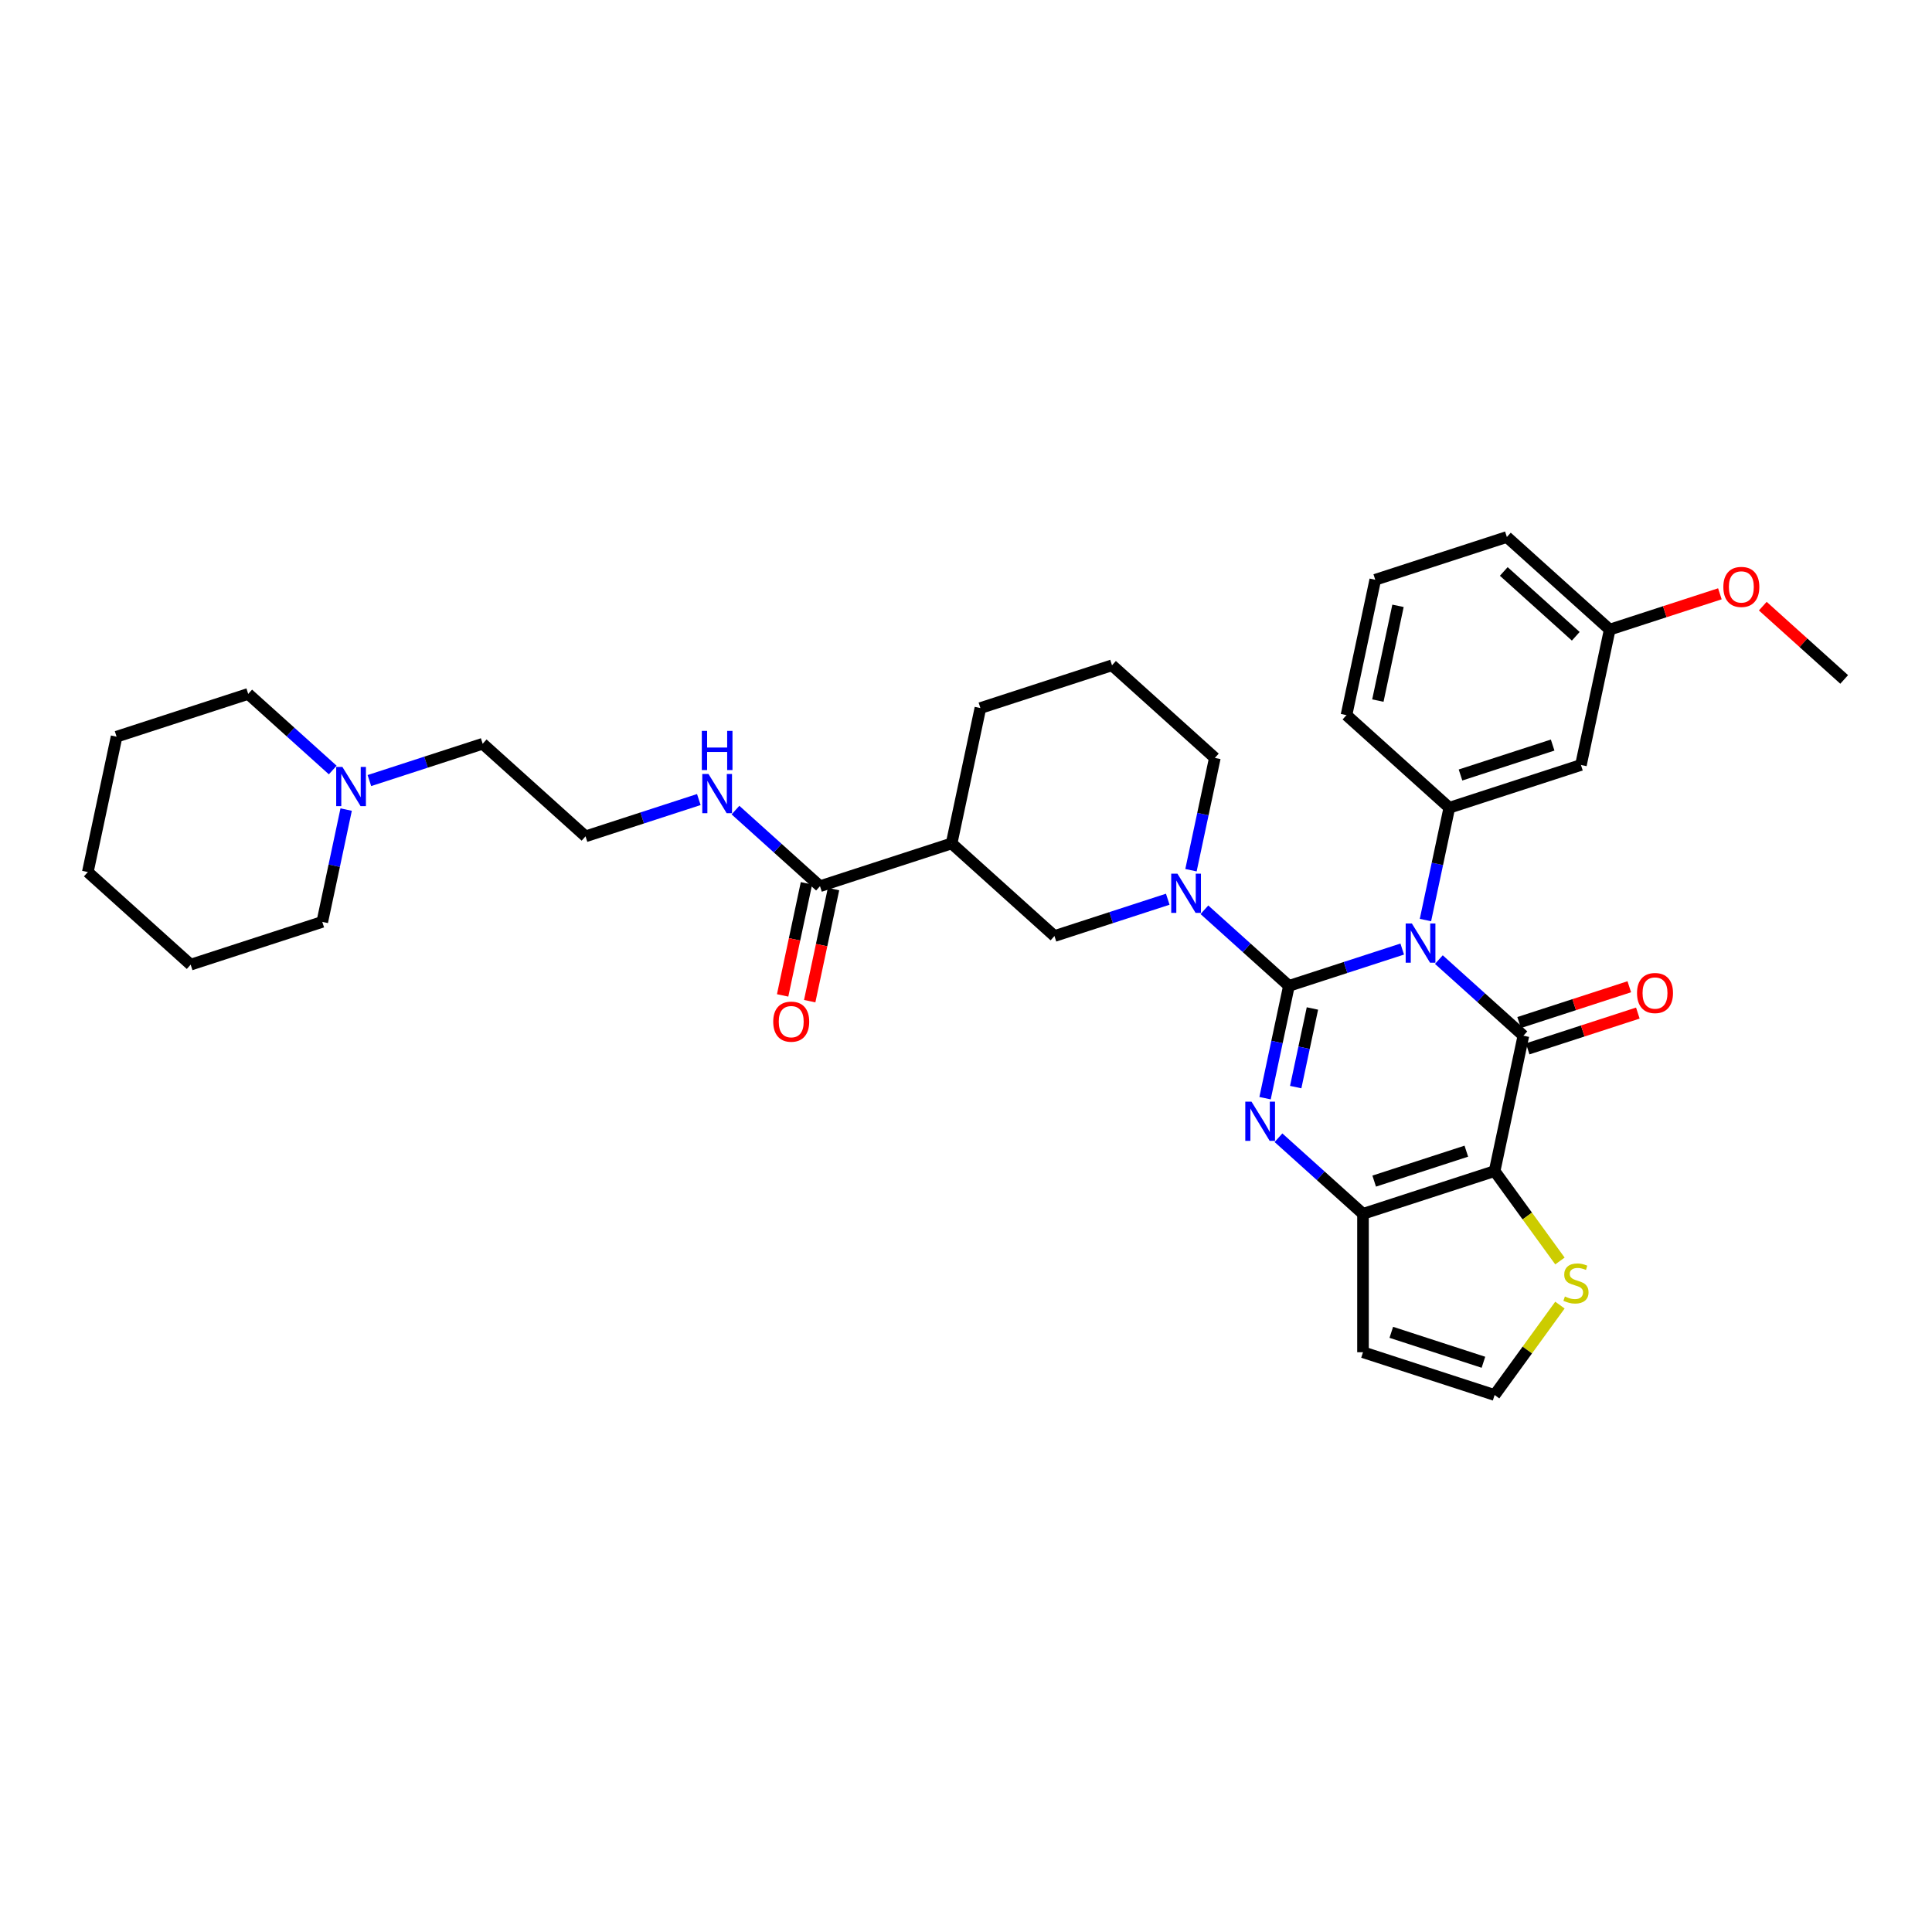 <?xml version='1.0' encoding='iso-8859-1'?>
<svg version='1.1' baseProfile='full'
              xmlns='http://www.w3.org/2000/svg'
                      xmlns:rdkit='http://www.rdkit.org/xml'
                      xmlns:xlink='http://www.w3.org/1999/xlink'
                  xml:space='preserve'
width='1000px' height='1000px' viewBox='0 0 1000 1000'>
<!-- END OF HEADER -->
<rect style='opacity:1.0;fill:#FFFFFF;stroke:none' width='1000' height='1000' x='0' y='0'> </rect>
<path class='bond-0' d='M 667.146,510.285 L 696.468,500.758' style='fill:none;fill-rule:evenodd;stroke:#000000;stroke-width:6px;stroke-linecap:butt;stroke-linejoin:miter;stroke-opacity:1' />
<path class='bond-0' d='M 696.468,500.758 L 725.789,491.231' style='fill:none;fill-rule:evenodd;stroke:#0000FF;stroke-width:6px;stroke-linecap:butt;stroke-linejoin:miter;stroke-opacity:1' />
<path class='bond-2' d='M 667.146,510.285 L 660.968,539.352' style='fill:none;fill-rule:evenodd;stroke:#000000;stroke-width:6px;stroke-linecap:butt;stroke-linejoin:miter;stroke-opacity:1' />
<path class='bond-2' d='M 660.968,539.352 L 654.79,568.418' style='fill:none;fill-rule:evenodd;stroke:#0000FF;stroke-width:6px;stroke-linecap:butt;stroke-linejoin:miter;stroke-opacity:1' />
<path class='bond-2' d='M 679.306,521.984 L 674.981,542.33' style='fill:none;fill-rule:evenodd;stroke:#000000;stroke-width:6px;stroke-linecap:butt;stroke-linejoin:miter;stroke-opacity:1' />
<path class='bond-2' d='M 674.981,542.33 L 670.657,562.677' style='fill:none;fill-rule:evenodd;stroke:#0000FF;stroke-width:6px;stroke-linecap:butt;stroke-linejoin:miter;stroke-opacity:1' />
<path class='bond-5' d='M 667.146,510.285 L 645.272,490.589' style='fill:none;fill-rule:evenodd;stroke:#000000;stroke-width:6px;stroke-linecap:butt;stroke-linejoin:miter;stroke-opacity:1' />
<path class='bond-5' d='M 645.272,490.589 L 623.397,470.893' style='fill:none;fill-rule:evenodd;stroke:#0000FF;stroke-width:6px;stroke-linecap:butt;stroke-linejoin:miter;stroke-opacity:1' />
<path class='bond-1' d='M 744.757,496.689 L 766.632,516.385' style='fill:none;fill-rule:evenodd;stroke:#0000FF;stroke-width:6px;stroke-linecap:butt;stroke-linejoin:miter;stroke-opacity:1' />
<path class='bond-1' d='M 766.632,516.385 L 788.506,536.081' style='fill:none;fill-rule:evenodd;stroke:#000000;stroke-width:6px;stroke-linecap:butt;stroke-linejoin:miter;stroke-opacity:1' />
<path class='bond-6' d='M 737.809,476.216 L 743.988,447.149' style='fill:none;fill-rule:evenodd;stroke:#0000FF;stroke-width:6px;stroke-linecap:butt;stroke-linejoin:miter;stroke-opacity:1' />
<path class='bond-6' d='M 743.988,447.149 L 750.166,418.082' style='fill:none;fill-rule:evenodd;stroke:#000000;stroke-width:6px;stroke-linecap:butt;stroke-linejoin:miter;stroke-opacity:1' />
<path class='bond-13' d='M 790.72,542.894 L 819.231,533.63' style='fill:none;fill-rule:evenodd;stroke:#000000;stroke-width:6px;stroke-linecap:butt;stroke-linejoin:miter;stroke-opacity:1' />
<path class='bond-13' d='M 819.231,533.63 L 847.743,524.366' style='fill:none;fill-rule:evenodd;stroke:#FF0000;stroke-width:6px;stroke-linecap:butt;stroke-linejoin:miter;stroke-opacity:1' />
<path class='bond-13' d='M 786.293,529.268 L 814.804,520.004' style='fill:none;fill-rule:evenodd;stroke:#000000;stroke-width:6px;stroke-linecap:butt;stroke-linejoin:miter;stroke-opacity:1' />
<path class='bond-13' d='M 814.804,520.004 L 843.316,510.74' style='fill:none;fill-rule:evenodd;stroke:#FF0000;stroke-width:6px;stroke-linecap:butt;stroke-linejoin:miter;stroke-opacity:1' />
<path class='bond-34' d='M 788.506,536.081 L 773.613,606.148' style='fill:none;fill-rule:evenodd;stroke:#000000;stroke-width:6px;stroke-linecap:butt;stroke-linejoin:miter;stroke-opacity:1' />
<path class='bond-4' d='M 661.737,588.892 L 683.612,608.588' style='fill:none;fill-rule:evenodd;stroke:#0000FF;stroke-width:6px;stroke-linecap:butt;stroke-linejoin:miter;stroke-opacity:1' />
<path class='bond-4' d='M 683.612,608.588 L 705.486,628.284' style='fill:none;fill-rule:evenodd;stroke:#000000;stroke-width:6px;stroke-linecap:butt;stroke-linejoin:miter;stroke-opacity:1' />
<path class='bond-3' d='M 773.613,606.148 L 705.486,628.284' style='fill:none;fill-rule:evenodd;stroke:#000000;stroke-width:6px;stroke-linecap:butt;stroke-linejoin:miter;stroke-opacity:1' />
<path class='bond-3' d='M 758.967,595.843 L 711.278,611.338' style='fill:none;fill-rule:evenodd;stroke:#000000;stroke-width:6px;stroke-linecap:butt;stroke-linejoin:miter;stroke-opacity:1' />
<path class='bond-8' d='M 773.613,606.148 L 790.518,629.415' style='fill:none;fill-rule:evenodd;stroke:#000000;stroke-width:6px;stroke-linecap:butt;stroke-linejoin:miter;stroke-opacity:1' />
<path class='bond-8' d='M 790.518,629.415 L 807.422,652.683' style='fill:none;fill-rule:evenodd;stroke:#CCCC00;stroke-width:6px;stroke-linecap:butt;stroke-linejoin:miter;stroke-opacity:1' />
<path class='bond-11' d='M 705.486,628.284 L 705.486,699.916' style='fill:none;fill-rule:evenodd;stroke:#000000;stroke-width:6px;stroke-linecap:butt;stroke-linejoin:miter;stroke-opacity:1' />
<path class='bond-9' d='M 604.429,465.435 L 575.108,474.962' style='fill:none;fill-rule:evenodd;stroke:#0000FF;stroke-width:6px;stroke-linecap:butt;stroke-linejoin:miter;stroke-opacity:1' />
<path class='bond-9' d='M 575.108,474.962 L 545.787,484.489' style='fill:none;fill-rule:evenodd;stroke:#000000;stroke-width:6px;stroke-linecap:butt;stroke-linejoin:miter;stroke-opacity:1' />
<path class='bond-19' d='M 616.45,450.42 L 622.628,421.353' style='fill:none;fill-rule:evenodd;stroke:#0000FF;stroke-width:6px;stroke-linecap:butt;stroke-linejoin:miter;stroke-opacity:1' />
<path class='bond-19' d='M 622.628,421.353 L 628.806,392.287' style='fill:none;fill-rule:evenodd;stroke:#000000;stroke-width:6px;stroke-linecap:butt;stroke-linejoin:miter;stroke-opacity:1' />
<path class='bond-12' d='M 750.166,418.082 L 818.293,395.947' style='fill:none;fill-rule:evenodd;stroke:#000000;stroke-width:6px;stroke-linecap:butt;stroke-linejoin:miter;stroke-opacity:1' />
<path class='bond-12' d='M 755.958,401.137 L 803.646,385.642' style='fill:none;fill-rule:evenodd;stroke:#000000;stroke-width:6px;stroke-linecap:butt;stroke-linejoin:miter;stroke-opacity:1' />
<path class='bond-20' d='M 750.166,418.082 L 696.933,370.151' style='fill:none;fill-rule:evenodd;stroke:#000000;stroke-width:6px;stroke-linecap:butt;stroke-linejoin:miter;stroke-opacity:1' />
<path class='bond-7' d='M 492.553,436.558 L 545.787,484.489' style='fill:none;fill-rule:evenodd;stroke:#000000;stroke-width:6px;stroke-linecap:butt;stroke-linejoin:miter;stroke-opacity:1' />
<path class='bond-10' d='M 492.553,436.558 L 424.427,458.694' style='fill:none;fill-rule:evenodd;stroke:#000000;stroke-width:6px;stroke-linecap:butt;stroke-linejoin:miter;stroke-opacity:1' />
<path class='bond-35' d='M 492.553,436.558 L 507.447,366.491' style='fill:none;fill-rule:evenodd;stroke:#000000;stroke-width:6px;stroke-linecap:butt;stroke-linejoin:miter;stroke-opacity:1' />
<path class='bond-36' d='M 807.422,675.517 L 790.518,698.784' style='fill:none;fill-rule:evenodd;stroke:#CCCC00;stroke-width:6px;stroke-linecap:butt;stroke-linejoin:miter;stroke-opacity:1' />
<path class='bond-36' d='M 790.518,698.784 L 773.613,722.052' style='fill:none;fill-rule:evenodd;stroke:#000000;stroke-width:6px;stroke-linecap:butt;stroke-linejoin:miter;stroke-opacity:1' />
<path class='bond-16' d='M 417.42,457.204 L 411.254,486.213' style='fill:none;fill-rule:evenodd;stroke:#000000;stroke-width:6px;stroke-linecap:butt;stroke-linejoin:miter;stroke-opacity:1' />
<path class='bond-16' d='M 411.254,486.213 L 405.088,515.223' style='fill:none;fill-rule:evenodd;stroke:#FF0000;stroke-width:6px;stroke-linecap:butt;stroke-linejoin:miter;stroke-opacity:1' />
<path class='bond-16' d='M 431.434,460.183 L 425.268,489.192' style='fill:none;fill-rule:evenodd;stroke:#000000;stroke-width:6px;stroke-linecap:butt;stroke-linejoin:miter;stroke-opacity:1' />
<path class='bond-16' d='M 425.268,489.192 L 419.101,518.201' style='fill:none;fill-rule:evenodd;stroke:#FF0000;stroke-width:6px;stroke-linecap:butt;stroke-linejoin:miter;stroke-opacity:1' />
<path class='bond-17' d='M 424.427,458.694 L 402.552,438.998' style='fill:none;fill-rule:evenodd;stroke:#000000;stroke-width:6px;stroke-linecap:butt;stroke-linejoin:miter;stroke-opacity:1' />
<path class='bond-17' d='M 402.552,438.998 L 380.678,419.302' style='fill:none;fill-rule:evenodd;stroke:#0000FF;stroke-width:6px;stroke-linecap:butt;stroke-linejoin:miter;stroke-opacity:1' />
<path class='bond-14' d='M 705.486,699.916 L 773.613,722.052' style='fill:none;fill-rule:evenodd;stroke:#000000;stroke-width:6px;stroke-linecap:butt;stroke-linejoin:miter;stroke-opacity:1' />
<path class='bond-14' d='M 720.133,689.611 L 767.821,705.106' style='fill:none;fill-rule:evenodd;stroke:#000000;stroke-width:6px;stroke-linecap:butt;stroke-linejoin:miter;stroke-opacity:1' />
<path class='bond-18' d='M 818.293,395.947 L 833.186,325.88' style='fill:none;fill-rule:evenodd;stroke:#000000;stroke-width:6px;stroke-linecap:butt;stroke-linejoin:miter;stroke-opacity:1' />
<path class='bond-15' d='M 191.192,404.02 L 220.513,394.493' style='fill:none;fill-rule:evenodd;stroke:#0000FF;stroke-width:6px;stroke-linecap:butt;stroke-linejoin:miter;stroke-opacity:1' />
<path class='bond-15' d='M 220.513,394.493 L 249.834,384.966' style='fill:none;fill-rule:evenodd;stroke:#000000;stroke-width:6px;stroke-linecap:butt;stroke-linejoin:miter;stroke-opacity:1' />
<path class='bond-26' d='M 172.223,398.562 L 150.349,378.866' style='fill:none;fill-rule:evenodd;stroke:#0000FF;stroke-width:6px;stroke-linecap:butt;stroke-linejoin:miter;stroke-opacity:1' />
<path class='bond-26' d='M 150.349,378.866 L 128.474,359.17' style='fill:none;fill-rule:evenodd;stroke:#000000;stroke-width:6px;stroke-linecap:butt;stroke-linejoin:miter;stroke-opacity:1' />
<path class='bond-27' d='M 179.171,419.036 L 172.993,448.102' style='fill:none;fill-rule:evenodd;stroke:#0000FF;stroke-width:6px;stroke-linecap:butt;stroke-linejoin:miter;stroke-opacity:1' />
<path class='bond-27' d='M 172.993,448.102 L 166.814,477.169' style='fill:none;fill-rule:evenodd;stroke:#000000;stroke-width:6px;stroke-linecap:butt;stroke-linejoin:miter;stroke-opacity:1' />
<path class='bond-22' d='M 361.71,413.844 L 332.388,423.371' style='fill:none;fill-rule:evenodd;stroke:#0000FF;stroke-width:6px;stroke-linecap:butt;stroke-linejoin:miter;stroke-opacity:1' />
<path class='bond-22' d='M 332.388,423.371 L 303.067,432.898' style='fill:none;fill-rule:evenodd;stroke:#000000;stroke-width:6px;stroke-linecap:butt;stroke-linejoin:miter;stroke-opacity:1' />
<path class='bond-24' d='M 833.186,325.88 L 861.697,316.616' style='fill:none;fill-rule:evenodd;stroke:#000000;stroke-width:6px;stroke-linecap:butt;stroke-linejoin:miter;stroke-opacity:1' />
<path class='bond-24' d='M 861.697,316.616 L 890.209,307.352' style='fill:none;fill-rule:evenodd;stroke:#FF0000;stroke-width:6px;stroke-linecap:butt;stroke-linejoin:miter;stroke-opacity:1' />
<path class='bond-37' d='M 833.186,325.88 L 779.952,277.948' style='fill:none;fill-rule:evenodd;stroke:#000000;stroke-width:6px;stroke-linecap:butt;stroke-linejoin:miter;stroke-opacity:1' />
<path class='bond-37' d='M 815.614,329.337 L 778.351,295.785' style='fill:none;fill-rule:evenodd;stroke:#000000;stroke-width:6px;stroke-linecap:butt;stroke-linejoin:miter;stroke-opacity:1' />
<path class='bond-25' d='M 628.806,392.287 L 575.573,344.355' style='fill:none;fill-rule:evenodd;stroke:#000000;stroke-width:6px;stroke-linecap:butt;stroke-linejoin:miter;stroke-opacity:1' />
<path class='bond-28' d='M 696.933,370.151 L 711.826,300.084' style='fill:none;fill-rule:evenodd;stroke:#000000;stroke-width:6px;stroke-linecap:butt;stroke-linejoin:miter;stroke-opacity:1' />
<path class='bond-28' d='M 713.18,362.62 L 723.605,313.573' style='fill:none;fill-rule:evenodd;stroke:#000000;stroke-width:6px;stroke-linecap:butt;stroke-linejoin:miter;stroke-opacity:1' />
<path class='bond-21' d='M 507.447,366.491 L 575.573,344.355' style='fill:none;fill-rule:evenodd;stroke:#000000;stroke-width:6px;stroke-linecap:butt;stroke-linejoin:miter;stroke-opacity:1' />
<path class='bond-23' d='M 303.067,432.898 L 249.834,384.966' style='fill:none;fill-rule:evenodd;stroke:#000000;stroke-width:6px;stroke-linecap:butt;stroke-linejoin:miter;stroke-opacity:1' />
<path class='bond-30' d='M 912.415,313.741 L 933.48,332.708' style='fill:none;fill-rule:evenodd;stroke:#FF0000;stroke-width:6px;stroke-linecap:butt;stroke-linejoin:miter;stroke-opacity:1' />
<path class='bond-30' d='M 933.48,332.708 L 954.545,351.676' style='fill:none;fill-rule:evenodd;stroke:#000000;stroke-width:6px;stroke-linecap:butt;stroke-linejoin:miter;stroke-opacity:1' />
<path class='bond-31' d='M 128.474,359.17 L 60.348,381.306' style='fill:none;fill-rule:evenodd;stroke:#000000;stroke-width:6px;stroke-linecap:butt;stroke-linejoin:miter;stroke-opacity:1' />
<path class='bond-32' d='M 166.814,477.169 L 98.688,499.305' style='fill:none;fill-rule:evenodd;stroke:#000000;stroke-width:6px;stroke-linecap:butt;stroke-linejoin:miter;stroke-opacity:1' />
<path class='bond-29' d='M 711.826,300.084 L 779.952,277.948' style='fill:none;fill-rule:evenodd;stroke:#000000;stroke-width:6px;stroke-linecap:butt;stroke-linejoin:miter;stroke-opacity:1' />
<path class='bond-38' d='M 60.348,381.306 L 45.455,451.373' style='fill:none;fill-rule:evenodd;stroke:#000000;stroke-width:6px;stroke-linecap:butt;stroke-linejoin:miter;stroke-opacity:1' />
<path class='bond-33' d='M 98.688,499.305 L 45.455,451.373' style='fill:none;fill-rule:evenodd;stroke:#000000;stroke-width:6px;stroke-linecap:butt;stroke-linejoin:miter;stroke-opacity:1' />
<path  class='atom-1' d='M 730.789 478.006
L 737.436 488.751
Q 738.095 489.811, 739.155 491.731
Q 740.215 493.651, 740.273 493.765
L 740.273 478.006
L 742.966 478.006
L 742.966 498.293
L 740.187 498.293
L 733.052 486.545
Q 732.221 485.17, 731.333 483.594
Q 730.473 482.018, 730.216 481.531
L 730.216 498.293
L 727.58 498.293
L 727.58 478.006
L 730.789 478.006
' fill='#0000FF'/>
<path  class='atom-3' d='M 647.769 570.209
L 654.416 580.954
Q 655.075 582.014, 656.136 583.934
Q 657.196 585.854, 657.253 585.968
L 657.253 570.209
L 659.946 570.209
L 659.946 590.495
L 657.167 590.495
L 650.033 578.748
Q 649.202 577.372, 648.313 575.796
Q 647.454 574.22, 647.196 573.733
L 647.196 590.495
L 644.56 590.495
L 644.56 570.209
L 647.769 570.209
' fill='#0000FF'/>
<path  class='atom-6' d='M 609.429 452.211
L 616.076 462.955
Q 616.735 464.016, 617.796 465.935
Q 618.856 467.855, 618.913 467.97
L 618.913 452.211
L 621.606 452.211
L 621.606 472.497
L 618.827 472.497
L 611.693 460.749
Q 610.862 459.374, 609.973 457.798
Q 609.114 456.222, 608.856 455.735
L 608.856 472.497
L 606.22 472.497
L 606.22 452.211
L 609.429 452.211
' fill='#0000FF'/>
<path  class='atom-9' d='M 809.987 671.063
Q 810.216 671.148, 811.162 671.55
Q 812.107 671.951, 813.139 672.209
Q 814.199 672.438, 815.23 672.438
Q 817.15 672.438, 818.267 671.521
Q 819.385 670.575, 819.385 668.942
Q 819.385 667.825, 818.812 667.137
Q 818.267 666.449, 817.408 666.077
Q 816.548 665.704, 815.116 665.275
Q 813.31 664.73, 812.222 664.214
Q 811.162 663.699, 810.388 662.61
Q 809.643 661.521, 809.643 659.687
Q 809.643 657.137, 811.362 655.561
Q 813.11 653.985, 816.548 653.985
Q 818.898 653.985, 821.563 655.103
L 820.904 657.309
Q 818.468 656.306, 816.634 656.306
Q 814.657 656.306, 813.568 657.137
Q 812.48 657.939, 812.508 659.343
Q 812.508 660.432, 813.053 661.091
Q 813.626 661.75, 814.428 662.123
Q 815.259 662.495, 816.634 662.925
Q 818.468 663.498, 819.557 664.071
Q 820.646 664.644, 821.419 665.819
Q 822.222 666.965, 822.222 668.942
Q 822.222 671.75, 820.33 673.269
Q 818.468 674.759, 815.345 674.759
Q 813.54 674.759, 812.164 674.358
Q 810.818 673.985, 809.213 673.326
L 809.987 671.063
' fill='#CCCC00'/>
<path  class='atom-14' d='M 847.32 514.003
Q 847.32 509.132, 849.727 506.41
Q 852.134 503.688, 856.633 503.688
Q 861.131 503.688, 863.538 506.41
Q 865.945 509.132, 865.945 514.003
Q 865.945 518.931, 863.509 521.739
Q 861.074 524.518, 856.633 524.518
Q 852.163 524.518, 849.727 521.739
Q 847.32 518.96, 847.32 514.003
M 856.633 522.226
Q 859.727 522.226, 861.389 520.163
Q 863.079 518.071, 863.079 514.003
Q 863.079 510.02, 861.389 508.014
Q 859.727 505.98, 856.633 505.98
Q 853.538 505.98, 851.848 507.986
Q 850.186 509.991, 850.186 514.003
Q 850.186 518.1, 851.848 520.163
Q 853.538 522.226, 856.633 522.226
' fill='#FF0000'/>
<path  class='atom-16' d='M 177.223 396.959
L 183.871 407.704
Q 184.53 408.764, 185.59 410.684
Q 186.65 412.603, 186.707 412.718
L 186.707 396.959
L 189.401 396.959
L 189.401 417.245
L 186.621 417.245
L 179.487 405.497
Q 178.656 404.122, 177.768 402.546
Q 176.908 400.97, 176.65 400.483
L 176.65 417.245
L 174.014 417.245
L 174.014 396.959
L 177.223 396.959
' fill='#0000FF'/>
<path  class='atom-17' d='M 400.221 528.818
Q 400.221 523.947, 402.628 521.225
Q 405.035 518.503, 409.534 518.503
Q 414.032 518.503, 416.439 521.225
Q 418.846 523.947, 418.846 528.818
Q 418.846 533.746, 416.41 536.554
Q 413.975 539.334, 409.534 539.334
Q 405.064 539.334, 402.628 536.554
Q 400.221 533.775, 400.221 528.818
M 409.534 537.041
Q 412.628 537.041, 414.29 534.978
Q 415.981 532.887, 415.981 528.818
Q 415.981 524.835, 414.29 522.829
Q 412.628 520.795, 409.534 520.795
Q 406.439 520.795, 404.749 522.801
Q 403.087 524.806, 403.087 528.818
Q 403.087 532.915, 404.749 534.978
Q 406.439 537.041, 409.534 537.041
' fill='#FF0000'/>
<path  class='atom-18' d='M 366.709 400.619
L 373.357 411.364
Q 374.016 412.424, 375.076 414.344
Q 376.136 416.263, 376.194 416.378
L 376.194 400.619
L 378.887 400.619
L 378.887 420.905
L 376.108 420.905
L 368.973 409.158
Q 368.142 407.782, 367.254 406.206
Q 366.394 404.63, 366.136 404.143
L 366.136 420.905
L 363.5 420.905
L 363.5 400.619
L 366.709 400.619
' fill='#0000FF'/>
<path  class='atom-18' d='M 363.257 378.304
L 366.007 378.304
L 366.007 386.929
L 376.38 386.929
L 376.38 378.304
L 379.131 378.304
L 379.131 398.59
L 376.38 398.59
L 376.38 389.221
L 366.007 389.221
L 366.007 398.59
L 363.257 398.59
L 363.257 378.304
' fill='#0000FF'/>
<path  class='atom-25' d='M 892 303.801
Q 892 298.93, 894.407 296.208
Q 896.814 293.486, 901.312 293.486
Q 905.811 293.486, 908.218 296.208
Q 910.624 298.93, 910.624 303.801
Q 910.624 308.73, 908.189 311.538
Q 905.753 314.317, 901.312 314.317
Q 896.842 314.317, 894.407 311.538
Q 892 308.758, 892 303.801
M 901.312 312.025
Q 904.407 312.025, 906.069 309.962
Q 907.759 307.87, 907.759 303.801
Q 907.759 299.819, 906.069 297.813
Q 904.407 295.779, 901.312 295.779
Q 898.218 295.779, 896.527 297.784
Q 894.865 299.79, 894.865 303.801
Q 894.865 307.899, 896.527 309.962
Q 898.218 312.025, 901.312 312.025
' fill='#FF0000'/>
</svg>
